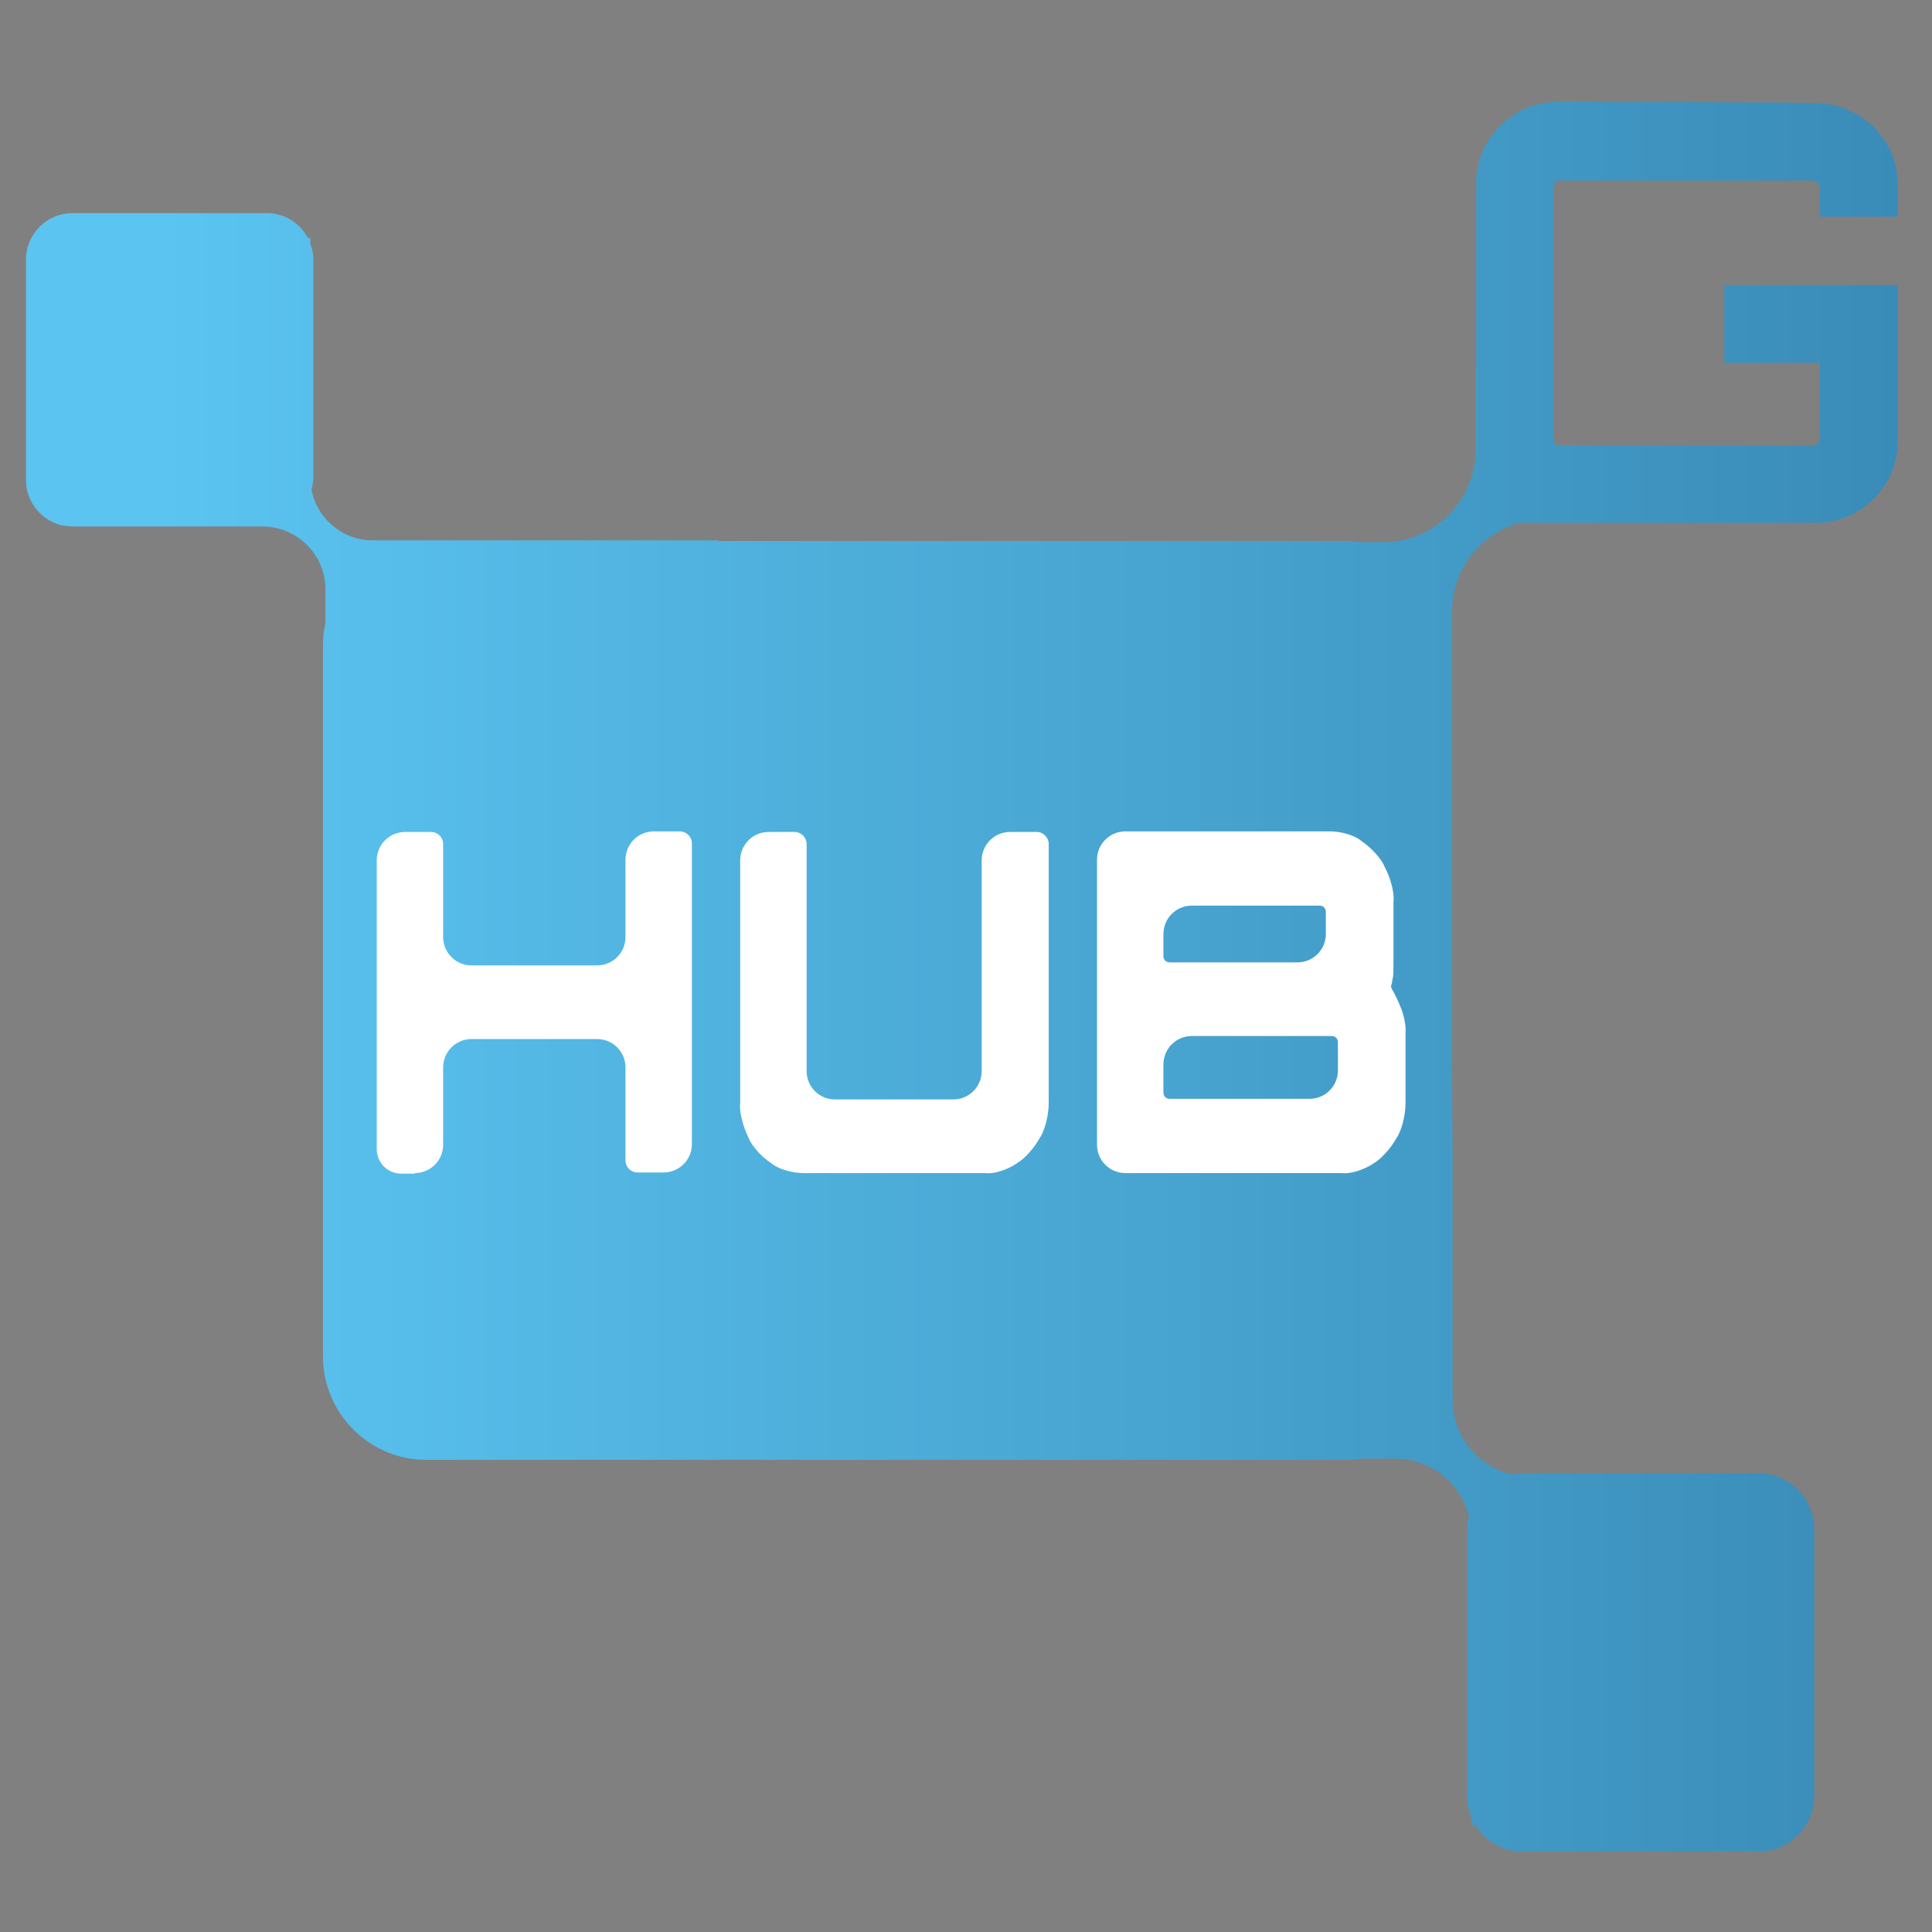 <?xml version="1.0" encoding="utf-8"?>
<!-- Generator: Adobe Illustrator 26.3.1, SVG Export Plug-In . SVG Version: 6.00 Build 0)  -->
<svg version="1.1" id="Ebene_1" xmlns="http://www.w3.org/2000/svg" xmlns:xlink="http://www.w3.org/1999/xlink" x="0px" y="0px"
	 viewBox="0 0 320 320" style="enable-background:new 0 0 320 320;" xml:space="preserve">
<rect x="0" y="0" width="320" height="320" fill="#808080" stroke="none"/>
<style type="text/css">
	
		.st0{clip-path:url(#SVGID_00000150816885328751857060000004745940990835382161_);fill:url(#SVGID_00000123442051609943196800000003558099608637219248_);}
	.st1{fill:#FFFFFF;}
</style>
<g>
	<g>
		<defs>
			<path id="SVGID_1_" d="M257.9,16.9c-2.5,0-4.7,0.6-6.7,1.8c-2,1.2-3.7,2.9-4.9,4.9c-1.2,2-1.8,4.3-1.8,6.7v30.1
				c-0.1,0.2-0.1,0.4-0.1,0.5v14.4c-0.5,8.1-7.1,14.5-15.3,14.5h-4.1c-0.6-0.1-1.1-0.2-1.7-0.2H118.9v-0.1H61.8
				c-5.1,0-9.3-3.6-10.2-8.4c0.1-0.6,0.3-1.2,0.3-1.9V42.9c0-0.9-0.2-1.7-0.5-2.5v-1h-0.4c-1.3-2.4-3.8-4.1-6.8-4.1H12
				c-4.2,0-7.7,3.4-7.7,7.7v36.5c0,4.2,3.4,7.7,7.7,7.7h31.6c5.7,0.1,10.3,4.7,10.3,10.4v5.7c-0.3,1.2-0.4,2.4-0.4,3.6v117.8
				c0,9.4,7.7,17.1,17.1,17.1h152.6c0.8,0,1.5-0.1,2.2-0.2h5.7c5.9,0,10.9,4.1,12.2,9.6c-0.2,0.7-0.3,1.5-0.3,2.2v44.1
				c0,1.2,0.3,2.4,0.7,3.5v1.3h0.7c1.6,2.7,4.5,4.4,7.9,4.4h38.9c5.1,0,9.3-4.1,9.3-9.3v-44.1c0-5.1-4.1-9.3-9.3-9.3h-38.9
				c-0.7,0-1.3,0.1-1.9,0.2c-5.6-1.3-9.8-6.3-9.8-12.3v-40.8l-0.1-14.7v-75.1c0-7,4.7-12.8,11-14.7c0.1,0,0.3,0,0.5,0h20.1
				c0.1,0,0,0,0.1,0h28.5c2.5,0,4.7-0.6,6.8-1.8c2.1-1.2,3.7-2.9,5-4.9c1.2-2,1.8-4.3,1.8-6.7V47.2h-28.7v12.9h15.8v12.6
				c0,0.3-0.1,0.6-0.4,0.8c-0.3,0.2-0.6,0.3-0.9,0.3h-41.7c-0.3,0-0.6-0.1-0.8-0.3s-0.3-0.5-0.3-0.8V31c0-0.3,0.1-0.6,0.3-0.8
				c0.2-0.2,0.5-0.3,0.8-0.3h41.7c0.3,0,0.6,0.1,0.9,0.3s0.4,0.5,0.4,0.8v4.9h12.9v-5.4c0-2.5-0.6-4.7-1.8-6.7c-1.2-2-2.9-3.7-5-4.9
				c-2.1-1.2-4.3-1.8-6.8-1.8C300.7,16.9,257.9,16.9,257.9,16.9z"/>
		</defs>
		<clipPath id="SVGID_00000005241521353949247760000005646442260537821603_">
			<use xlink:href="#SVGID_1_"  style="overflow:visible;"/>
		</clipPath>
		
			<linearGradient id="SVGID_00000168832682121126200310000009712506915615916966_" gradientUnits="userSpaceOnUse" x1="-628.035" y1="-672.864" x2="-627.015" y2="-672.864" gradientTransform="matrix(526.49 0 0 526.49 330680.406 354415.25)">
			<stop  offset="0" style="stop-color:#5BC4F1"/>
			<stop  offset="1" style="stop-color:#1D5C86"/>
		</linearGradient>
		
			<rect x="4.3" y="12" style="clip-path:url(#SVGID_00000005241521353949247760000005646442260537821603_);fill:url(#SVGID_00000168832682121126200310000009712506915615916966_);" width="559.3" height="294.6"/>
	</g>
</g>
<path class="st1" d="M193.7,159.4c-0.6,0-1-0.5-1-1v-3.7c0-2.6,2.1-4.7,4.7-4.7h21.2c0.6,0,1,0.5,1,1v3.7c0,2.6-2.1,4.7-4.7,4.7
	H193.7z M193.7,182c-0.6,0-1-0.5-1-1v-4.7c0-2.6,2.1-4.7,4.7-4.7h23.2c0.6,0,1,0.5,1,1v4.7c0,2.6-2.1,4.7-4.7,4.7H193.7z
	 M181.7,189.6c0,2.6,2.1,4.7,4.7,4.7h35.8c1.3,0.2,3.7-0.5,5.3-1.6c1.1-0.6,2.9-2.5,3.8-4.2c0.8-1.1,1.5-3.7,1.5-5.8V171
	c0.1-0.9-0.2-2.6-0.7-3.9c-0.5-1.3-1.1-2.5-1.4-3c-0.2-0.3-0.3-0.6-0.3-0.8c0.1-0.2,0.2-0.8,0.3-1.4c0.1-0.4,0.1-1.2,0.1-1.9v-10.6
	c0.2-1.5-0.5-4.1-1.5-5.9c-0.5-1.3-2.3-3.2-3.8-4.2c-1-0.9-3.3-1.6-5.2-1.6h-33.9c-2.6,0-4.7,2.1-4.7,4.7L181.7,189.6L181.7,189.6z
	 M133.1,194.3h30.1c1.3,0.2,3.6-0.5,5.2-1.6c1.1-0.6,2.9-2.5,3.8-4.2c0.8-1.1,1.5-3.7,1.5-5.8v-42.9c0-1.1-0.9-2-2-2h-4.4
	c-2.6,0-4.7,2.1-4.7,4.7v34.9c0,2.6-2.1,4.7-4.7,4.7h-19.6c-2.6,0-4.7-2.1-4.7-4.7v-37.6c0-1.1-0.9-2-2-2h-4.3
	c-2.6,0-4.7,2.1-4.7,4.7v40.2c-0.2,1.4,0.5,4,1.4,5.8c0.5,1.3,2.2,3.2,3.8,4.2C128.8,193.6,131.2,194.3,133.1,194.3 M68.7,194.3
	c2.6,0,4.7-2.1,4.7-4.7v-12.8c0-2.6,2.1-4.7,4.7-4.7h20.8c2.6,0,4.7,2.1,4.7,4.7v15.4c0,1.1,0.9,2,2,2h4.3c2.6,0,4.7-2.1,4.7-4.7
	v-49.8c0-1.1-0.9-2-2-2h-4.3c-2.6,0-4.7,2.1-4.7,4.7v12.8c0,2.6-2.1,4.7-4.7,4.7H78.1c-2.6,0-4.7-2.1-4.7-4.7v-15.4c0-1.1-0.9-2-2-2
	h-4.3c-2.6,0-4.7,2.1-4.7,4.7v47.8c0,2.3,1.8,4.1,4.1,4.1H68.7z"/>
</svg>
